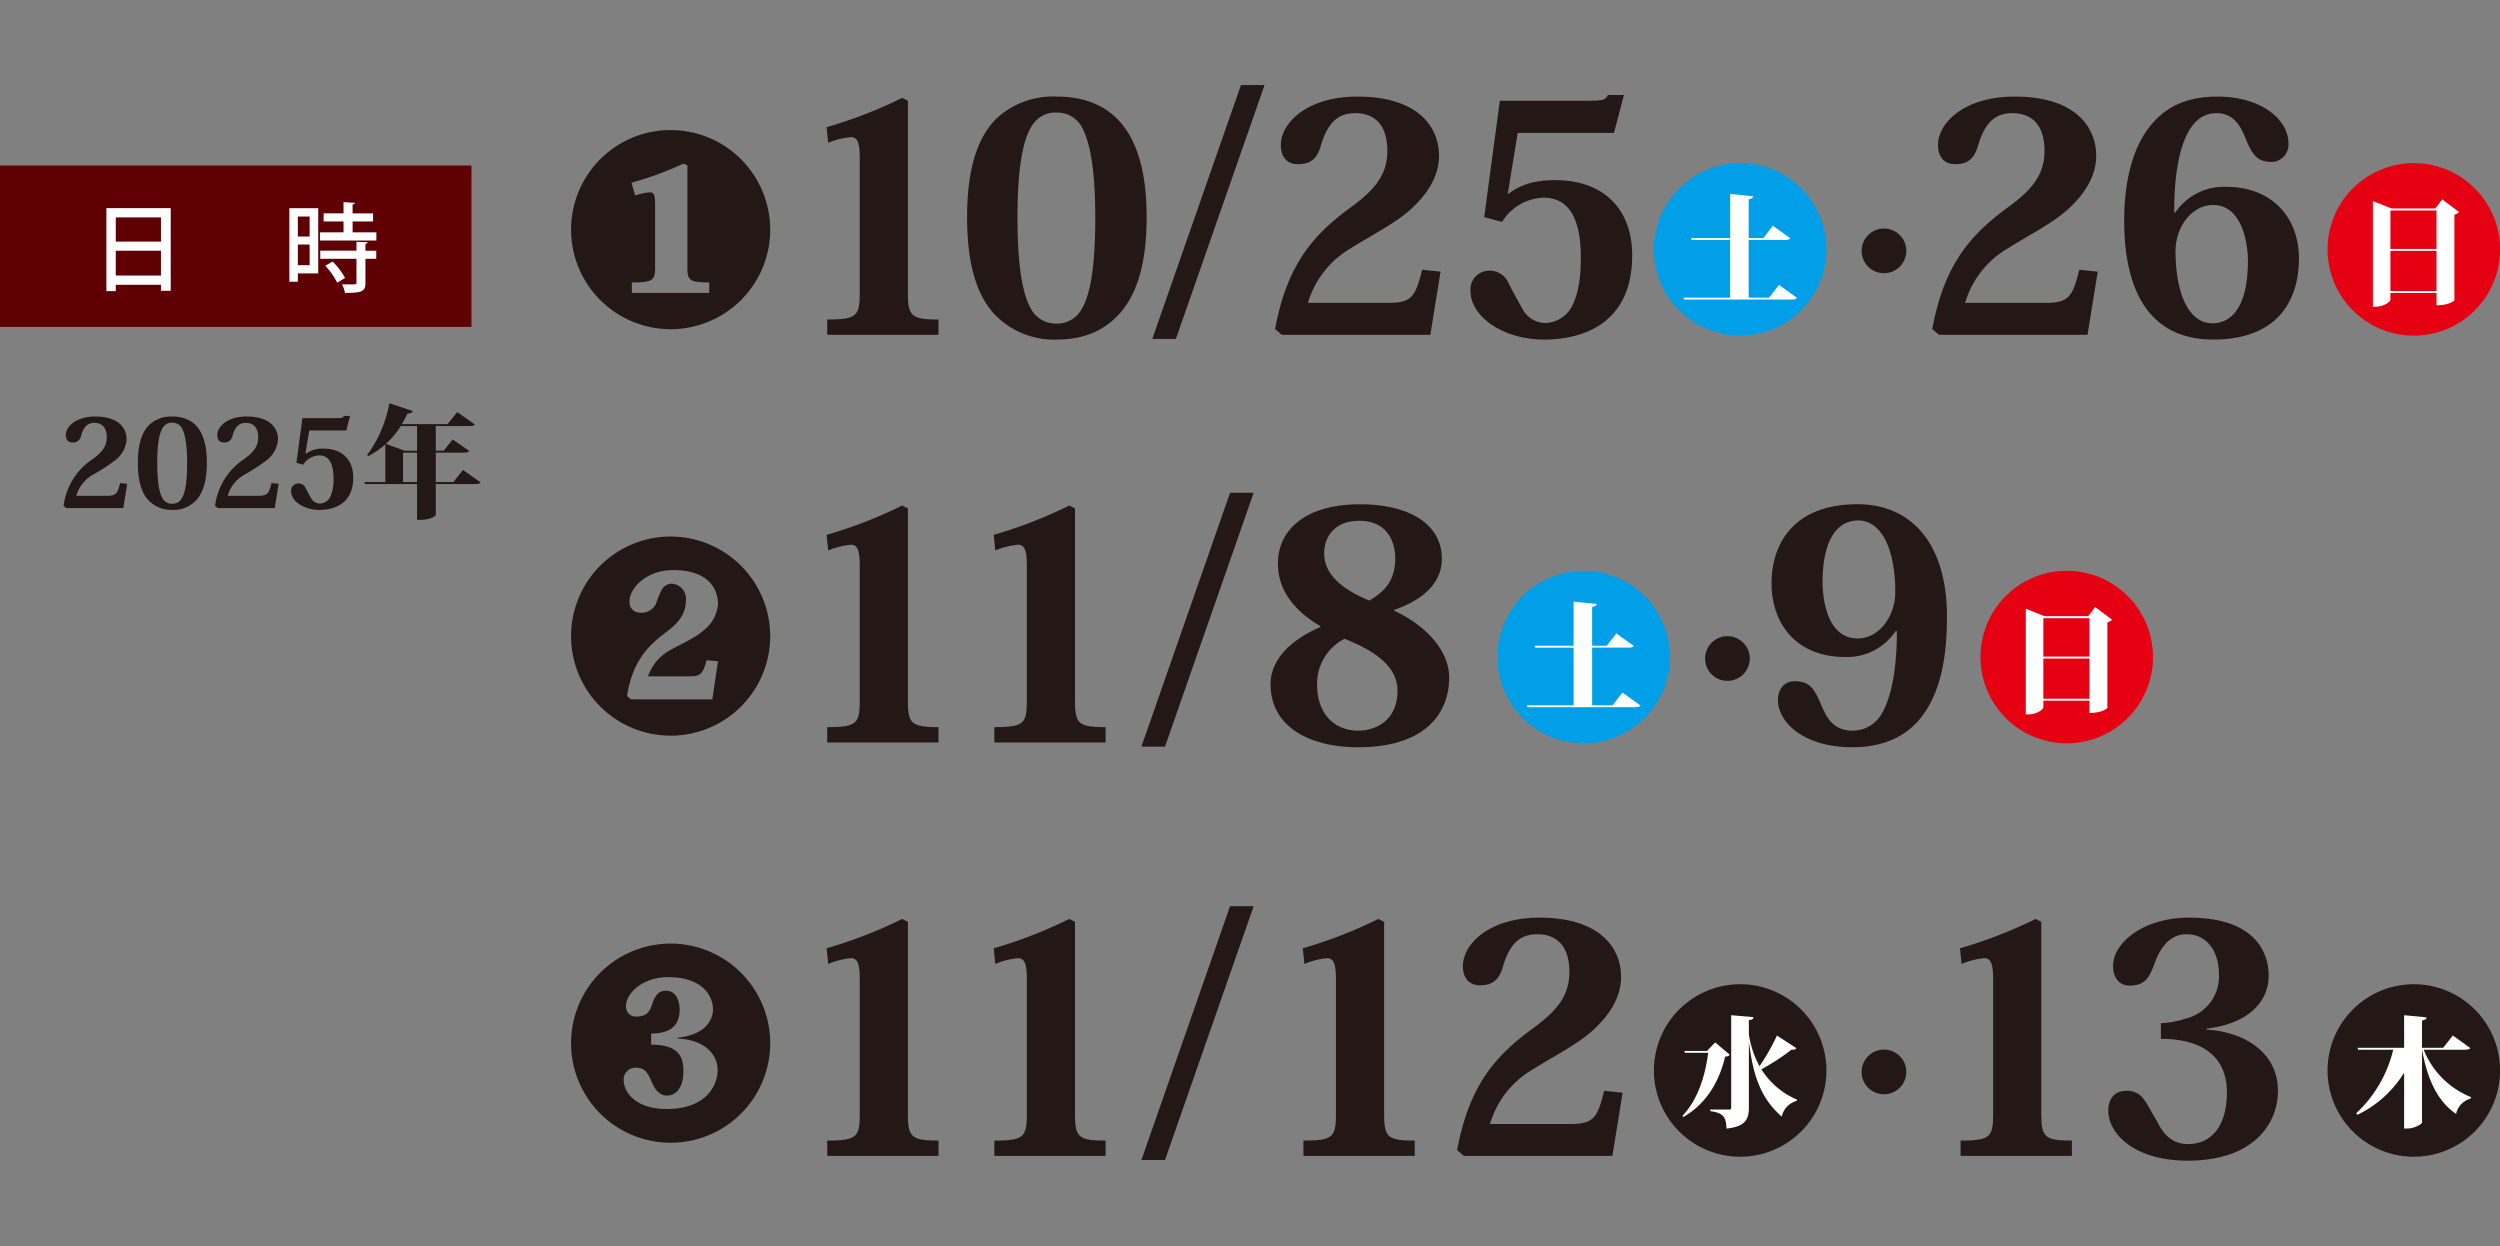 <svg xmlns="http://www.w3.org/2000/svg" xmlns:xlink="http://www.w3.org/1999/xlink" width="449.276" height="224" viewBox="0 0 449.276 224">
  <rect x="0" y="0" width="449.276" height="224" fill="#808080" stroke="none"/>
  <defs>
    <clipPath id="clip-path">
      <rect id="長方形_218" data-name="長方形 218" width="449.276" height="193.29" fill="none"/>
    </clipPath>
  </defs>
  <g id="グループ_194" data-name="グループ 194" transform="translate(-485 -824)">
    <g id="グループ_191" data-name="グループ 191" transform="translate(485 839.293)">
      <g id="グループ_190" data-name="グループ 190" transform="translate(0 0)" clip-path="url(#clip-path)">
        <path id="パス_2466" data-name="パス 2466" d="M18.906,51.054l-.7,4.36H7.94l-.462-.4a11.89,11.89,0,0,1,5.263-8.433c1.628-1.189,2.487-2.224,2.487-3.875,0-2.07-1.166-2.6-2.2-2.6s-1.894.44-2.423,2.356a1.445,1.445,0,0,1-1.562,1.168c-.7,0-1.168-.463-1.168-1.321,0-1.542,1.828-3.348,5.284-3.348,4.162,0,5.637,2.07,5.637,4.1a5.143,5.143,0,0,1-1.915,3.656,31.54,31.54,0,0,1-4.184,2.73,6.451,6.451,0,0,0-2.95,3.765h5.526c1.629,0,1.894-.419,2.356-2.29Z" transform="translate(3.953 20.597)" fill="#231815"/>
        <path id="パス_2467" data-name="パス 2467" d="M18.167,54.07c-1.344-1.386-1.96-3.655-1.96-6.781,0-3.1.616-5.439,2.07-6.848a5.75,5.75,0,0,1,4.1-1.475c3.9,0,6.232,2.467,6.232,8.323,0,3.126-.639,5.394-1.983,6.781a5.513,5.513,0,0,1-4.25,1.674,5.693,5.693,0,0,1-4.205-1.674m2.554-13.144c-.616.9-1.035,2.774-1.035,6.385,0,3.546.4,5.373.925,6.3a1.953,1.953,0,0,0,1.761,1.035,1.928,1.928,0,0,0,1.761-1.035c.552-.925.926-2.751.926-6.3,0-3.611-.44-5.46-1.013-6.385a1.964,1.964,0,0,0-1.674-.859,1.88,1.88,0,0,0-1.651.859" transform="translate(8.567 20.597)" fill="#231815"/>
        <path id="パス_2468" data-name="パス 2468" d="M36.71,51.054l-.7,4.36H25.744l-.462-.4a11.89,11.89,0,0,1,5.263-8.433c1.628-1.189,2.487-2.224,2.487-3.875,0-2.07-1.166-2.6-2.2-2.6s-1.894.44-2.423,2.356a1.445,1.445,0,0,1-1.562,1.168c-.7,0-1.168-.463-1.168-1.321,0-1.542,1.828-3.348,5.284-3.348,4.162,0,5.637,2.07,5.637,4.1a5.143,5.143,0,0,1-1.915,3.656,31.462,31.462,0,0,1-4.185,2.73,6.455,6.455,0,0,0-2.949,3.765h5.526c1.629,0,1.894-.419,2.356-2.29Z" transform="translate(13.364 20.597)" fill="#231815"/>
        <path id="パス_2469" data-name="パス 2469" d="M35.174,47.327l1.079-8.036h5.989c1.145,0,1.3-.044,1.475-.4h1.1l-.682,2.62H37.485L36.8,45.7l.044.021a4.941,4.941,0,0,1,3.215-.948c3.412,0,5.329,2.048,5.329,5.2,0,4.777-3.5,5.812-6.078,5.812-2.863,0-5.087-1.607-5.087-3.346a1.29,1.29,0,0,1,1.3-1.409,1.4,1.4,0,0,1,1.278.749c.309.639.682,1.3,1.1,2.048a1.81,1.81,0,0,0,1.519.813,2.147,2.147,0,0,0,1.85-1.232,7.445,7.445,0,0,0,.573-3.259c0-1.828-.353-4.161-2.577-4.161a3.5,3.5,0,0,0-2.862,1.672Z" transform="translate(18.092 20.559)" fill="#231815"/>
        <path id="パス_2470" data-name="パス 2470" d="M60.561,49.4l3.17,2.223c-.176.243-.463.309-1.1.309H55.672V57.5c-.023.2-1.012.858-2.73.858H52.3V51.928H42.945l-.11-.352H46.6V44.794a14.545,14.545,0,0,1-3.06,2.114l-.22-.176A22.385,22.385,0,0,0,47.328,37.4l4.205,1.409c-.089.287-.33.463-.948.44a15.409,15.409,0,0,1-1.012,1.915h8.212L59.526,39l3.149,2.2c-.154.264-.463.309-1.079.309H55.672v4.425H57.1l1.608-2.025,2.972,2.07c-.153.243-.485.309-1.079.309H55.672v5.284h3.17ZM52.3,41.514H49.374a15.273,15.273,0,0,1-2.664,3.193L50.1,45.939h2.2Zm-2.51,10.063H52.3V46.292h-2.51Z" transform="translate(22.643 19.767)" fill="#231815"/>
        <rect id="長方形_217" data-name="長方形 217" width="84.729" height="29.001" transform="translate(0 14.453)" fill="#5f0005"/>
        <path id="パス_2471" data-name="パス 2471" d="M12.509,14.463H24.067V29.318H22.315V28.24H14.192v1.146H12.509Zm9.806,1.666H14.194v4.357h8.121ZM14.192,26.576h8.121v-4.46H14.192Z" transform="translate(6.612 7.645)" fill="#fff"/>
        <path id="パス_2472" data-name="パス 2472" d="M39.206,14.852V26.566H35.545v1.493H34.018V14.852Zm-1.544,1.493H35.545v3.594h2.117ZM35.545,25.09h2.117V21.376H35.545Zm9.84-5.9h4.269v1.475H39.519V19.192h4.234V17.23H40.178V15.774h3.575V13.759l2.03.121c-.017.157-.121.245-.4.3v1.6h3.679V17.23H45.385Zm2.707,1.787c-.017.156-.121.243-.4.3v1.214h1.944v1.458H47.693v4.3c0,1.6-.659,1.821-3.679,1.821a5.805,5.805,0,0,0-.538-1.544c.5.018.989.018,1.389.018,1.2,0,1.215,0,1.215-.313V23.946H39.571V22.487H46.08v-1.6Zm-5.483,7.253A12.87,12.87,0,0,0,40.475,25.2l1.318-.764a13.031,13.031,0,0,1,2.239,2.95Z" transform="translate(17.982 7.273)" fill="#fff"/>
        <path id="パス_2473" data-name="パス 2473" d="M103.137,12.388c0-2.693-.344-3.84-1.6-3.84A14.468,14.468,0,0,0,97.465,9.58l-.286-2.808A81.333,81.333,0,0,0,110.759,1.5l1.032.515V36.343c0,4.3.46,4.986,5.5,4.986v2.75h-20v-2.75c5.443,0,5.844-.688,5.844-4.986Z" transform="translate(51.369 0.793)" fill="#231815"/>
        <path id="パス_2474" data-name="パス 2474" d="M118.8,40.663c-3.5-3.611-5.1-9.512-5.1-17.651,0-8.08,1.605-14.155,5.388-17.823a14.972,14.972,0,0,1,10.66-3.84c10.142,0,16.217,6.419,16.217,21.663,0,8.138-1.662,14.04-5.158,17.651-2.693,2.865-6.3,4.355-11.059,4.355A14.814,14.814,0,0,1,118.8,40.663M125.445,6.45c-1.605,2.349-2.693,7.221-2.693,16.62,0,9.225,1.032,13.982,2.408,16.39a5.083,5.083,0,0,0,4.586,2.693,5.026,5.026,0,0,0,4.584-2.693c1.432-2.408,2.406-7.165,2.406-16.39,0-9.4-1.146-14.213-2.637-16.62a5.1,5.1,0,0,0-4.353-2.235,4.9,4.9,0,0,0-4.3,2.235" transform="translate(60.099 0.713)" fill="#231815"/>
        <path id="パス_2475" data-name="パス 2475" d="M155.643,0,139.71,45.617h-4.24L151.4,0Z" transform="translate(71.609 0)" fill="#231815"/>
        <path id="パス_2476" data-name="パス 2476" d="M102.925,23.179A17.893,17.893,0,1,1,85.031,5.285a17.91,17.91,0,0,1,17.894,17.894M91.963,32.671c-3.692,0-3.918-.452-3.918-2.788V11.615l-.715-.3a58.472,58.472,0,0,1-9.343,3.429l.679,2.3a9.777,9.777,0,0,1,2.674-.566c.717,0,.9.6.9,2.148V29.883c0,2.336-.264,2.788-4.181,2.788v1.883h13.9Z" transform="translate(35.49 2.794)" fill="#231815"/>
        <path id="パス_2477" data-name="パス 2477" d="M102.923,70.966A17.892,17.892,0,1,1,85.031,53.074a17.909,17.909,0,0,1,17.892,17.892m-10.4,11.376,1.017-6.856L91.473,75.3c-.64,2.713-1.281,2.9-3.241,2.9H80.964a8.446,8.446,0,0,1,3.991-4.71c2.035-1.13,4.746-2.336,6.254-3.766a6.575,6.575,0,0,0,2.336-4.52c0-.679,0-6.1-8.06-6.1-4.9,0-7.836,3.316-7.836,5.538a1.857,1.857,0,0,0,1.92,2.109,2.8,2.8,0,0,0,2.865-1.7,17.015,17.015,0,0,1,1.053-2.524,2.128,2.128,0,0,1,1.733-.98,2.708,2.708,0,0,1,2.562,2.9c0,2.524-1.356,4.143-3.39,5.688-2.637,2-6.14,4.671-7.2,11.6l.715.6Z" transform="translate(35.49 28.055)" fill="#231815"/>
        <path id="パス_2478" data-name="パス 2478" d="M102.924,118.824A17.893,17.893,0,1,1,85.032,100.93a17.909,17.909,0,0,1,17.892,17.894m-16.649-.98c5.688-.641,6.367-3.766,6.367-5.161,0-1.772-1.319-5.726-8.062-5.726-4.595,0-7.571,2.9-7.571,5.2a1.756,1.756,0,0,0,1.883,1.883c1.845,0,2.374-.867,2.825-2.223.566-1.808,1.319-2.411,2.487-2.411,1.92,0,2.449,2.035,2.449,3.39,0,3.39-2.374,4.294-5.124,4.294v2c4.821,0,5.8,2.071,5.8,4.71,0,3.653-1.847,4.444-2.9,4.444-1.243,0-2.071-.829-2.748-2.336-.83-1.845-1.206-2.674-2.976-2.674a2.105,2.105,0,0,0-2.109,2.3c0,1.808,1.845,5.122,7.721,5.122,7.084,0,9.155-4.217,9.155-7.006,0-3.089-2.712-5.5-7.2-5.65Z" transform="translate(35.489 53.351)" fill="#231815"/>
        <path id="パス_2479" data-name="パス 2479" d="M179.645,32.812l-1.834,11.347H151.105l-1.2-1.03c2.178-11.691,6.877-16.964,13.7-21.949,4.24-3.1,6.475-5.789,6.475-10.087,0-5.387-3.036-6.763-5.731-6.763s-4.927,1.146-6.3,6.133c-.744,2.291-2,3.037-4.068,3.037-1.834,0-3.037-1.2-3.037-3.439,0-4.011,4.755-8.711,13.754-8.711,10.83,0,14.672,5.388,14.672,10.66,0,3.9-2.409,7.163-4.986,9.512-2.866,2.637-7.108,4.7-10.89,7.106a16.819,16.819,0,0,0-7.68,9.8h14.384c4.242,0,4.93-1.088,6.133-5.96Z" transform="translate(79.238 0.713)" fill="#231815"/>
        <path id="パス_2480" data-name="パス 2480" d="M175.344,23.111l2.808-20.917h15.587c2.979,0,3.381-.115,3.84-1.032h2.866l-1.776,6.819H181.362l-1.778,10.89.115.057c1.891-1.49,4.47-2.464,8.366-2.464,8.884,0,13.871,5.33,13.871,13.525,0,12.435-9.112,15.129-15.818,15.129-7.45,0-13.238-4.182-13.238-8.71a3.357,3.357,0,0,1,3.381-3.669,3.642,3.642,0,0,1,3.323,1.949c.8,1.662,1.778,3.381,2.865,5.33a4.708,4.708,0,0,0,3.954,2.12,5.591,5.591,0,0,0,4.815-3.21c.916-1.891,1.489-4.526,1.489-8.481,0-4.757-.916-10.832-6.7-10.832a9.1,9.1,0,0,0-7.45,4.355Z" transform="translate(91.384 0.614)" fill="#231815"/>
        <path id="パス_2481" data-name="パス 2481" d="M218.864,20.874a4.013,4.013,0,1,1,4.013,4.013,4,4,0,0,1-4.013-4.013" transform="translate(115.691 8.913)" fill="#231815"/>
        <path id="パス_2482" data-name="パス 2482" d="M256.906,32.812l-1.834,11.347H228.366l-1.2-1.03c2.178-11.691,6.877-16.964,13.7-21.949,4.24-3.1,6.475-5.789,6.475-10.087,0-5.387-3.036-6.763-5.731-6.763s-4.927,1.146-6.3,6.133c-.744,2.291-2,3.037-4.068,3.037-1.834,0-3.037-1.2-3.037-3.439,0-4.011,4.755-8.711,13.754-8.711,10.83,0,14.671,5.388,14.671,10.66,0,3.9-2.409,7.163-4.986,9.512-2.866,2.637-7.108,4.7-10.89,7.106a16.819,16.819,0,0,0-7.68,9.8h14.384c4.242,0,4.93-1.088,6.133-5.96Z" transform="translate(120.078 0.713)" fill="#231815"/>
        <path id="パス_2483" data-name="パス 2483" d="M258.9,22.21a10.569,10.569,0,0,1,9.112-4.642c8.653,0,13.125,5.9,13.125,12.837,0,7.794-4.013,14.613-15.416,14.613-9.8,0-15.989-6.477-15.989-21.432,0-6.935,1.49-13.181,4.872-17.194,2.635-3.152,6.3-5.043,11.862-5.043,7.966,0,12.781,4.184,12.781,8.368a3.1,3.1,0,0,1-3.039,3.381c-2.521,0-3.438-1.318-4.528-3.9-1.145-3.037-2.577-4.87-5.385-4.87-6.362,0-7.622,10.43-7.565,17.822Zm6.821-1.376c-3.954,0-6.763,4.069-6.763,8.253,0,7.278,2.177,13.008,6.648,13.008,1.947,0,6.361-1.032,6.361-11.29,0-3.152-1.088-9.971-6.246-9.971" transform="translate(132.007 0.713)" fill="#231815"/>
        <path id="パス_2484" data-name="パス 2484" d="M194.443,24.673a15.5,15.5,0,1,0,15.5-15.5,15.5,15.5,0,0,0-15.5,15.5" transform="translate(102.782 4.851)" fill="#009fe8"/>
        <path id="パス_2485" data-name="パス 2485" d="M215.082,29.134l3.241,2.339c-.171.237-.451.3-1.073.3H198.023l-.107-.344h8.39V21.066H199.4l-.107-.344h7.018V12.8l4.141.407c-.043.28-.237.451-.815.538v6.973h2.638l1.717-2.21,3.134,2.253c-.171.235-.472.3-1.073.3h-6.416V31.43H213.3Z" transform="translate(104.618 6.768)" fill="#fff"/>
        <path id="パス_2486" data-name="パス 2486" d="M273.64,24.673a15.5,15.5,0,1,0,15.5-15.5,15.5,15.5,0,0,0-15.5,15.5" transform="translate(144.646 4.851)" fill="#e50012"/>
        <path id="パス_2487" data-name="パス 2487" d="M291.433,13.436l3.025,2.275a1.384,1.384,0,0,1-.838.451V31.547c0,.043-.815.923-3.218.923V30.258H282.12V31.44c0,.43-1.244,1.287-2.683,1.287h-.471V13.736l3.346,1.331h7.875Zm-1.03,1.995H282.12v6.911H290.4ZM282.12,29.916H290.4v-7.23H282.12Z" transform="translate(147.461 7.102)" fill="#fff"/>
        <path id="パス_2488" data-name="パス 2488" d="M103.137,60.314c0-2.693-.344-3.84-1.6-3.84a14.468,14.468,0,0,0-4.069,1.032L97.179,54.7a81.333,81.333,0,0,0,13.58-5.272l1.032.515V84.269c0,4.3.46,4.986,5.5,4.986v2.75h-20v-2.75c5.443,0,5.844-.688,5.844-4.986Z" transform="translate(51.369 26.126)" fill="#231815"/>
        <path id="パス_2489" data-name="パス 2489" d="M122.781,60.314c0-2.693-.344-3.84-1.6-3.84a14.468,14.468,0,0,0-4.069,1.032l-.286-2.808a81.333,81.333,0,0,0,13.58-5.272l1.032.515V84.269c0,4.3.46,4.986,5.5,4.986v2.75h-20v-2.75c5.443,0,5.844-.688,5.844-4.986Z" transform="translate(61.752 26.126)" fill="#231815"/>
        <path id="パス_2490" data-name="パス 2490" d="M154.364,47.926,138.432,93.544h-4.24l15.933-45.618Z" transform="translate(70.933 25.334)" fill="#231815"/>
        <path id="パス_2491" data-name="パス 2491" d="M171.613,68.417C177.174,71,181.47,75.524,181.47,80.4c0,6.59-4.471,12.551-16.332,12.551-8.6,0-15.763-3.554-15.763-11.347,0-3.727,2.638-7.508,8.941-10.258v-.173c-6.477-3.782-7.623-8.253-7.623-11.232,0-6.075,4.988-10.66,14.73-10.66,8.77,0,14.73,3.5,14.73,9.8,0,4.355-3.381,7.392-8.54,9.169Zm.573,14.329c0-5.159-5.958-7.852-9.514-9.285a9,9,0,0,0-4.928,8.309c0,5.157,3.1,8.195,7.4,8.195,3.207,0,7.047-1.891,7.047-7.22M159.006,58.16c0,4.011,3.84,6.7,8.137,8.424,2.464-1.49,4.641-3.325,4.641-7.68,0-.859-.171-6.648-6.475-6.648-4.356,0-6.3,2.751-6.3,5.9" transform="translate(78.96 26.047)" fill="#231815"/>
        <path id="パス_2492" data-name="パス 2492" d="M200.463,68.8a4.013,4.013,0,1,1,4.013,4.013,4,4,0,0,1-4.013-4.013" transform="translate(105.964 34.247)" fill="#231815"/>
        <path id="パス_2493" data-name="パス 2493" d="M230.567,72.086a10.492,10.492,0,0,1-9.055,4.642c-8.653,0-13.238-5.789-13.238-13.3,0-6.877,3.84-14.156,15.472-14.156,9.112,0,16.047,6.42,16.047,20.231,0,7.507-1.2,13.41-4.357,17.709-2.75,3.724-6.934,5.731-12.664,5.731-8.711,0-13.352-4.471-13.352-8.482,0-1.834,1.032-3.381,3.036-3.381,2.58,0,3.439,1.261,4.586,3.9.974,2.293,2.064,4.986,5.845,4.986a6.017,6.017,0,0,0,5.216-3.094c1.776-3.1,2.692-8.138,2.692-14.786ZM223.746,73.4c3.84,0,6.763-3.954,6.763-8.368,0-7.163-2.235-12.837-6.648-12.837-4.24,0-6.419,4.242-6.419,11.061,0,1.949.4,10.144,6.3,10.144" transform="translate(110.093 26.047)" fill="#231815"/>
        <path id="パス_2494" data-name="パス 2494" d="M176.042,72.6a15.5,15.5,0,1,0,15.5-15.5,15.5,15.5,0,0,0-15.5,15.5" transform="translate(93.055 30.186)" fill="#009fe8"/>
        <path id="パス_2495" data-name="パス 2495" d="M196.681,77.061l3.241,2.339c-.171.237-.451.3-1.073.3H179.622l-.107-.344h8.39V68.993h-6.911l-.107-.344h7.018V60.731l4.141.407c-.043.28-.237.451-.815.538v6.973h2.638l1.717-2.21,3.134,2.253c-.171.235-.472.3-1.073.3h-6.416V79.357H194.9Z" transform="translate(94.891 32.102)" fill="#fff"/>
        <path id="パス_2496" data-name="パス 2496" d="M232.837,72.6a15.5,15.5,0,1,0,15.5-15.5,15.5,15.5,0,0,0-15.5,15.5" transform="translate(123.077 30.186)" fill="#e50012"/>
        <path id="パス_2497" data-name="パス 2497" d="M250.63,61.362l3.027,2.275a1.38,1.38,0,0,1-.838.451V79.474c0,.041-.816.922-3.219.922v-2.21h-8.284v1.18c0,.43-1.244,1.289-2.683,1.289h-.471V61.663l3.346,1.33h7.877Zm-1.03,2h-8.284v6.911H249.6Zm-8.284,14.483H249.6v-7.23h-8.284Z" transform="translate(125.893 32.436)" fill="#fff"/>
        <path id="パス_2498" data-name="パス 2498" d="M103.137,108.919c0-2.693-.344-3.84-1.6-3.84a14.468,14.468,0,0,0-4.069,1.032l-.286-2.808a81.333,81.333,0,0,0,13.58-5.272l1.032.515v34.328c0,4.3.46,4.986,5.5,4.986v2.75h-20v-2.75c5.443,0,5.844-.688,5.844-4.986Z" transform="translate(51.369 51.819)" fill="#231815"/>
        <path id="パス_2499" data-name="パス 2499" d="M122.781,108.919c0-2.693-.344-3.84-1.6-3.84a14.468,14.468,0,0,0-4.069,1.032l-.286-2.808a81.333,81.333,0,0,0,13.58-5.272l1.032.515v34.328c0,4.3.46,4.986,5.5,4.986v2.75h-20v-2.75c5.443,0,5.844-.688,5.844-4.986Z" transform="translate(61.752 51.819)" fill="#231815"/>
        <path id="パス_2500" data-name="パス 2500" d="M154.364,96.531l-15.933,45.618h-4.24l15.933-45.618Z" transform="translate(70.933 51.026)" fill="#231815"/>
        <path id="パス_2501" data-name="パス 2501" d="M159.122,108.919c0-2.693-.344-3.84-1.6-3.84a14.468,14.468,0,0,0-4.069,1.032l-.286-2.808a81.334,81.334,0,0,0,13.58-5.272l1.032.515v34.328c0,4.3.46,4.986,5.5,4.986v2.75h-20v-2.75c5.443,0,5.844-.688,5.844-4.986Z" transform="translate(80.962 51.819)" fill="#231815"/>
        <path id="パス_2502" data-name="パス 2502" d="M201.048,129.343l-1.834,11.347H172.508l-1.2-1.03c2.178-11.691,6.877-16.964,13.7-21.949,4.24-3.1,6.475-5.789,6.475-10.087,0-5.387-3.036-6.763-5.731-6.763s-4.927,1.146-6.3,6.133c-.744,2.291-2,3.037-4.068,3.037-1.834,0-3.037-1.2-3.037-3.439,0-4.011,4.755-8.711,13.754-8.711,10.83,0,14.672,5.388,14.672,10.66,0,3.9-2.409,7.163-4.986,9.512-2.866,2.637-7.108,4.7-10.89,7.106a16.819,16.819,0,0,0-7.68,9.8h14.384c4.242,0,4.93-1.088,6.133-5.96Z" transform="translate(90.551 51.739)" fill="#231815"/>
        <path id="パス_2503" data-name="パス 2503" d="M218.864,117.406a4.013,4.013,0,1,1,4.013,4.013,4,4,0,0,1-4.013-4.013" transform="translate(115.691 59.939)" fill="#231815"/>
        <path id="パス_2504" data-name="パス 2504" d="M236.383,108.919c0-2.693-.344-3.84-1.6-3.84a14.468,14.468,0,0,0-4.069,1.032l-.286-2.808a81.334,81.334,0,0,0,13.58-5.272l1.032.515v34.328c0,4.3.46,4.986,5.5,4.986v2.75h-20v-2.75c5.443,0,5.844-.688,5.844-4.986Z" transform="translate(121.802 51.819)" fill="#231815"/>
        <path id="パス_2505" data-name="パス 2505" d="M265.512,118c6.763.4,12.837,4.069,12.837,11,0,5.9-4.355,12.551-16.218,12.551-9.627,0-14.27-4.872-14.27-9,0-2.062,1.088-3.552,3.267-3.552a3.55,3.55,0,0,1,3.094,1.49c.746.974,1.434,2.408,2.408,4.011,1.2,2.408,2.75,4.069,5.616,4.069,4.011,0,6.934-3.094,6.934-9.283,0-6.648-4.7-9.629-11.862-9.629V116.85a16.616,16.616,0,0,0,4.528-.859,7.759,7.759,0,0,0,5.9-7.966c0-4.013-2.12-7.165-5.787-7.165-3.612,0-5.1,3.381-5.787,5.272-.861,2.293-1.548,3.954-4.471,3.954-2.007,0-2.979-1.547-2.979-3.554,0-4.126,5.443-8.653,13.638-8.653,12.55,0,14.328,6.935,14.328,10.431,0,4.526-3.438,8.6-11.176,9.512Z" transform="translate(131.019 51.739)" fill="#231815"/>
        <path id="パス_2506" data-name="パス 2506" d="M194.443,121.205a15.5,15.5,0,1,0,15.5-15.5,15.5,15.5,0,0,0-15.5,15.5" transform="translate(102.782 55.878)" fill="#231815"/>
        <path id="パス_2507" data-name="パス 2507" d="M203.684,114.242l2.6,2.189c-.128.237-.321.323-.815.365-.986,4.12-3.089,8.283-7.531,10.858l-.13-.235c2.747-2.854,4.1-7.253,4.615-11.309h-4.184l-.109-.344H202.2Zm6.052-1.415a17.336,17.336,0,0,0,1.909,5.686A38.1,38.1,0,0,0,214.778,113l3.476,2.253c-.107.216-.323.344-.858.28a39.424,39.424,0,0,1-5.408,3.54,13.934,13.934,0,0,0,6.416,5.451l-.107.235a3.749,3.749,0,0,0-2.661,2.811c-3.218-2.854-5.021-6.266-5.879-13.326h-.021v11.674c0,1.954-.472,3.455-4.035,3.8-.041-2.1-.6-2.811-2.9-3.132v-.28h3.39c.278,0,.364-.128.364-.365V109.35l3.991.344c-.02.278-.107.449-.815.556Z" transform="translate(104.558 57.802)" fill="#fff"/>
        <path id="パス_2508" data-name="パス 2508" d="M273.64,121.205a15.5,15.5,0,1,0,15.5-15.5,15.5,15.5,0,0,0-15.5,15.5" transform="translate(144.646 55.878)" fill="#231815"/>
        <path id="パス_2509" data-name="パス 2509" d="M297.507,115.25c-.171.235-.451.3-1.073.3h-7.3a15.229,15.229,0,0,0,8.519,8.52l-.086.257a3.7,3.7,0,0,0-2.619,2.768c-3.326-2.339-5.107-6.073-6.116-11.546v13.07c0,.3-1.394,1.093-2.617,1.093h-.6V119.671a19.96,19.96,0,0,1-8.391,7.574l-.214-.278a22.945,22.945,0,0,0,6.651-11.417h-6.308l-.107-.342h8.369V109.35l4.034.385c-.043.3-.194.472-.816.558v4.914h3.8l1.738-2.21Z" transform="translate(146.43 57.802)" fill="#fff"/>
      </g>
    </g>
    <rect id="長方形_224" data-name="長方形 224" width="449" height="224" transform="translate(485 824)" fill="none"/>
  </g>
</svg>
